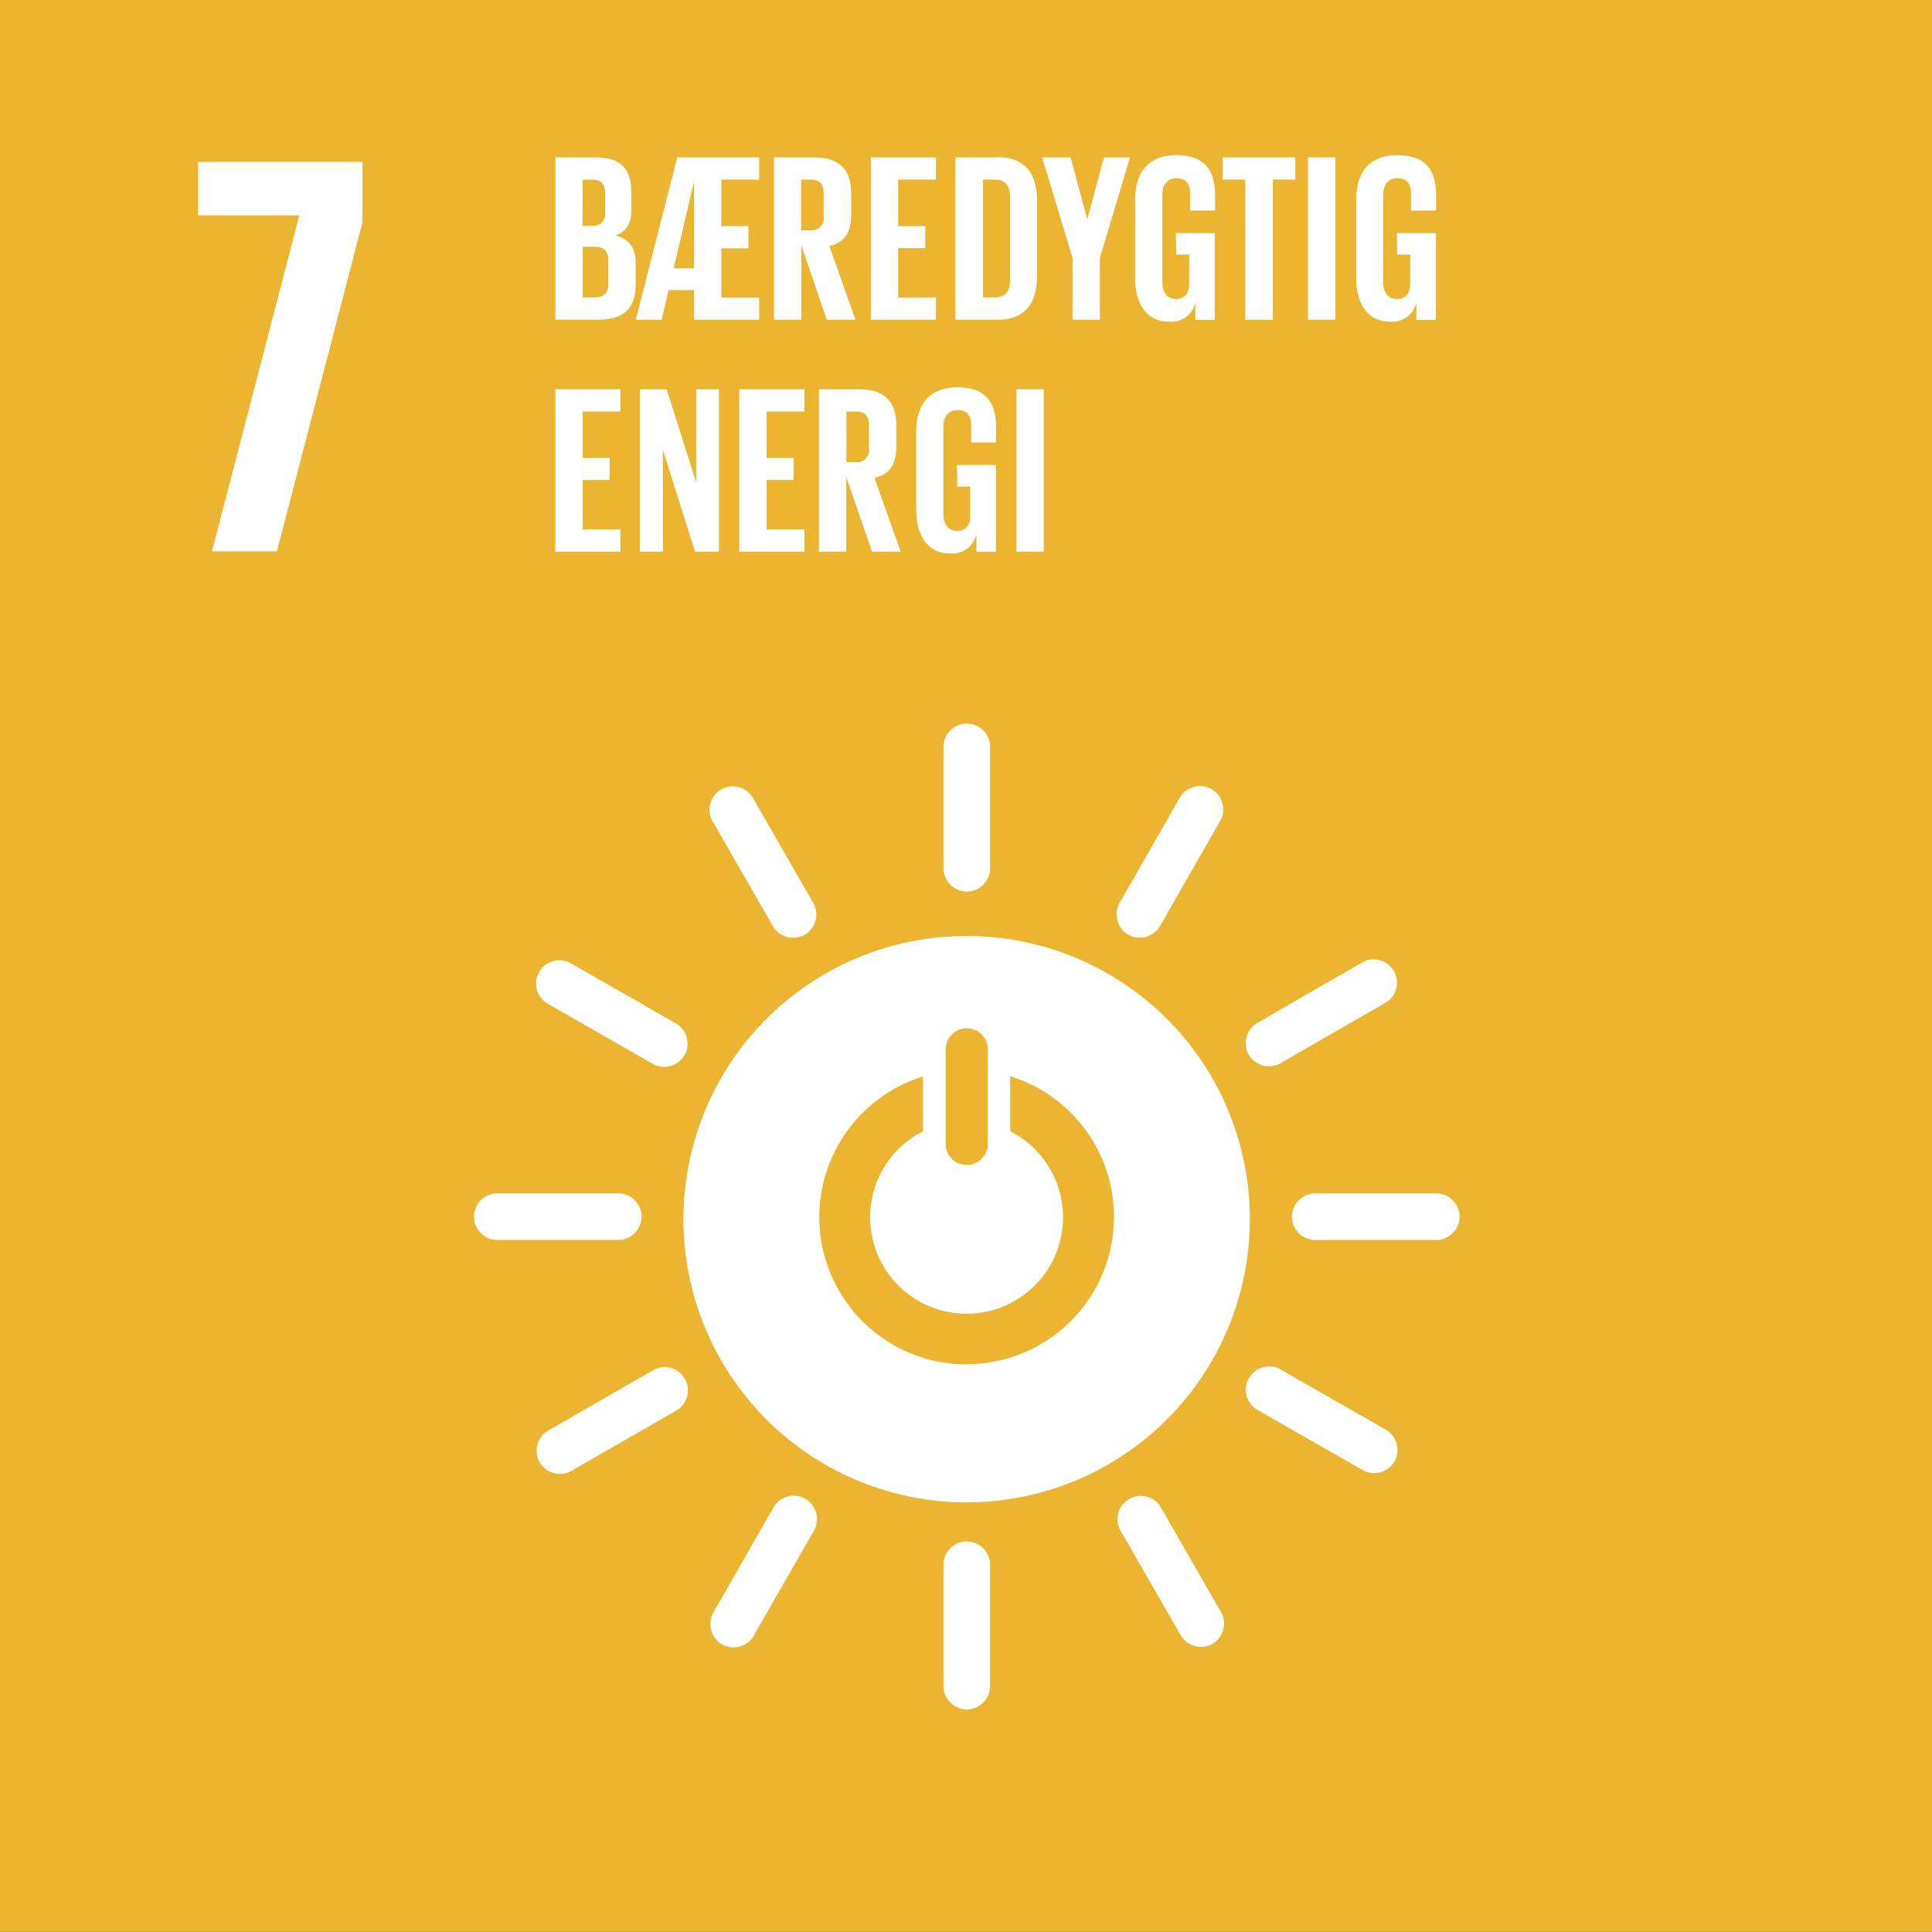 <svg id="Layer_1" data-name="Layer 1" xmlns="http://www.w3.org/2000/svg" xmlns:xlink="http://www.w3.org/1999/xlink" viewBox="0 0 396.85 396.85"><rect x="0" y="0" width="396.85" height="396.85" fill="#333333" stroke="none"/><defs><style>.cls-1{fill:none;}.cls-2{clip-path:url(#clip-path);}.cls-3{fill:#ebb531;}.cls-4{fill:#fff;}.cls-5{clip-path:url(#clip-path-2);}</style><clipPath id="clip-path"><rect class="cls-1" width="396.85" height="396.85"/></clipPath><clipPath id="clip-path-2"><rect class="cls-1" width="396.85" height="396.83"/></clipPath></defs><g class="cls-2"><rect class="cls-3" width="396.85" height="396.83"/><polygon class="cls-4" points="43.54 113.26 61.48 44.23 40.7 44.23 40.7 33.25 74.46 33.25 74.46 45.64 56.88 113.26 43.54 113.26"/><g class="cls-5"><path class="cls-4" d="M198.57,192.26a58.17,58.17,0,1,0,58.16,58.16,58.16,58.16,0,0,0-58.16-58.16m-4.31,23a4.33,4.33,0,0,1,8.64,0v20a4.33,4.33,0,0,1-8.64,0Zm4.32,65a30.25,30.25,0,0,1-9-59.14v11.26a19.81,19.81,0,1,0,17.93,0V221.07a30.25,30.25,0,0,1-8.94,59.15"/><path class="cls-4" d="M131.8,249.91a4.85,4.85,0,0,0-4.47-4.77H101.86a4.79,4.79,0,0,0,0,9.56h25.47a4.87,4.87,0,0,0,4.47-4.79"/><path class="cls-4" d="M299.81,249.91a4.86,4.86,0,0,0-4.47-4.77H269.87a4.79,4.79,0,0,0,0,9.56h25.47a4.87,4.87,0,0,0,4.47-4.79"/><path class="cls-4" d="M198.59,183.15a4.87,4.87,0,0,0,4.78-4.47V153.21a4.79,4.79,0,0,0-9.57,0v25.47a4.88,4.88,0,0,0,4.79,4.47"/><path class="cls-4" d="M198.59,351.14a4.87,4.87,0,0,0,4.78-4.47V321.2a4.79,4.79,0,0,0-9.57,0v25.47a4.88,4.88,0,0,0,4.79,4.47"/><path class="cls-4" d="M140.63,216.74a4.86,4.86,0,0,0-1.51-6.36L117,197.73a4.79,4.79,0,0,0-4.74,8.3l22.1,12.65a4.87,4.87,0,0,0,6.26-1.94"/><path class="cls-4" d="M286.44,300.19a4.86,4.86,0,0,0-1.51-6.36l-22.1-12.65a4.79,4.79,0,0,0-4.75,8.3l22.1,12.65a4.88,4.88,0,0,0,6.26-1.94"/><path class="cls-4" d="M231.76,192a4.86,4.86,0,0,0,6.36-1.51l12.65-22.1a4.79,4.79,0,0,0-8.3-4.75l-12.65,22.1a4.88,4.88,0,0,0,1.94,6.26"/><path class="cls-4" d="M148.31,337.77a4.85,4.85,0,0,0,6.36-1.51l12.65-22.1a4.79,4.79,0,0,0-8.3-4.75l-12.65,22.1a4.88,4.88,0,0,0,1.94,6.26"/><path class="cls-4" d="M165.3,192a4.85,4.85,0,0,0,1.91-6.25l-12.7-22.09a4.79,4.79,0,0,0-8.28,4.78l12.69,22.07A4.87,4.87,0,0,0,165.3,192"/><path class="cls-4" d="M249.05,337.66a4.86,4.86,0,0,0,1.91-6.25l-12.69-22.08A4.79,4.79,0,0,0,230,314.1l12.69,22.08a4.88,4.88,0,0,0,6.38,1.48"/><path class="cls-4" d="M256.48,216.64a4.87,4.87,0,0,0,6.25,1.91l22.08-12.7a4.79,4.79,0,0,0-4.76-8.29L258,210.26a4.87,4.87,0,0,0-1.49,6.38"/><path class="cls-4" d="M110.84,300.39a4.85,4.85,0,0,0,6.25,1.9l22.08-12.69a4.79,4.79,0,0,0-4.76-8.29L112.33,294a4.88,4.88,0,0,0-1.49,6.39"/><path class="cls-4" d="M119.68,36.9h1.92c1.87,0,2.7.89,2.7,2.71v4.08c0,1.77-.83,2.71-2.66,2.71h-2Zm2.41,13.78c2,0,2.85.94,2.85,2.71v5c0,1.77-.9,2.7-2.8,2.7h-2.46V50.68Zm-8,15h8.71c5.64,0,7.77-2.61,7.77-7.33V53.93c0-3-1.38-4.92-4.18-5.56,2.28-.74,3.3-2.51,3.3-5.32V39.66c0-4.73-1.87-7.33-7.48-7.33h-8.12Z"/><path class="cls-4" d="M142.51,37.49h.05V55.11h-4.18Zm-6.59,28.2,1.42-6.1h5.22v6.1h13.38V61.11h-7.77V51h5.56V46.45h-5.56V36.9h7.77V32.33H139.11L130.6,65.69Z"/><path class="cls-4" d="M166.43,36.9c1.92,0,2.75.89,2.75,2.71v4.92a2.43,2.43,0,0,1-2.75,2.76h-1.87V36.9Zm3.39,28.79h5.91l-5.37-15.16c3.2-.74,4.48-2.85,4.48-6.44V39.81c0-4.68-2.07-7.48-7.73-7.48H159V65.69h5.61V50.39Z"/><polygon class="cls-4" points="178.88 65.69 192.26 65.69 192.26 61.11 184.49 61.11 184.49 50.98 190.05 50.98 190.05 46.45 184.49 46.45 184.49 36.9 192.26 36.9 192.26 32.33 178.88 32.33 178.88 65.69"/><path class="cls-4" d="M204.91,32.33h-8.66V65.69h8.66c6,0,8.12-3.84,8.12-9V41.28c0-5.16-2.12-9-8.12-9m-3,28.78V36.9h2.36c2.31,0,3.2,1.38,3.2,3.35V57.72c0,2-.89,3.39-3.2,3.39Z"/><polygon class="cls-4" points="232.12 32.33 226.76 32.33 223.36 44.97 223.31 44.97 219.92 32.33 214.06 32.33 220.31 52.99 220.31 65.69 225.92 65.69 225.92 52.99 232.12 32.33"/><path class="cls-4" d="M241.62,52.3h2.65v5.91c0,2.16-.93,3.2-2.75,3.2S238.76,60,238.76,58V40.05c0-2,.89-3.44,2.91-3.44s2.8,1.18,2.8,3.25v3.39h5.12v-3c0-4.92-1.82-8.37-8-8.37-5.91,0-8.42,3.79-8.42,9V57.08c0,5.16,2.22,9,7,9a5,5,0,0,0,5.36-4v3.64h4V47.88h-8Z"/><polygon class="cls-4" points="251.16 36.9 255.79 36.9 255.79 65.69 261.45 65.69 261.45 36.9 266.07 36.9 266.07 32.33 251.16 32.33 251.16 36.9"/><rect class="cls-4" x="268.68" y="32.33" width="5.61" height="33.36"/><path class="cls-4" d="M287,52.3h2.66v5.91c0,2.16-.94,3.2-2.76,3.2S284.13,60,284.13,58V40.05c0-2,.89-3.44,2.91-3.44s2.8,1.18,2.8,3.25v3.39H295v-3c0-4.92-1.82-8.37-8-8.37-5.91,0-8.42,3.79-8.42,9V57.08c0,5.16,2.22,9,7,9a5.06,5.06,0,0,0,5.37-4v3.64h4V47.88h-8Z"/><polygon class="cls-4" points="114.07 113.32 127.45 113.32 127.45 108.75 119.68 108.75 119.68 98.61 125.24 98.61 125.24 94.08 119.68 94.08 119.68 84.53 127.45 84.53 127.45 79.96 114.07 79.96 114.07 113.32"/><polygon class="cls-4" points="142.76 113.32 147.68 113.32 147.68 79.96 143 79.96 143 99.1 136.95 79.96 131.44 79.96 131.44 113.32 136.16 113.32 136.16 92.36 142.76 113.32"/><polygon class="cls-4" points="151.86 113.32 165.25 113.32 165.25 108.75 157.47 108.75 157.47 98.61 163.03 98.61 163.03 94.08 157.47 94.08 157.47 84.53 165.25 84.53 165.25 79.96 151.86 79.96 151.86 113.32"/><path class="cls-4" d="M175.73,84.53c1.92,0,2.75.89,2.75,2.71v4.92a2.43,2.43,0,0,1-2.75,2.76h-1.87V84.53Zm3.39,28.79H185l-5.37-15.16c3.2-.73,4.48-2.85,4.48-6.44V87.44c0-4.68-2.07-7.48-7.73-7.48h-8.16v33.36h5.61V98Z"/><path class="cls-4" d="M196.64,99.94h2.66v5.9c0,2.17-.94,3.2-2.76,3.2s-2.75-1.43-2.75-3.45V87.68c0-2,.88-3.44,2.9-3.44s2.8,1.18,2.8,3.25v3.39h5.12V87.93c0-4.92-1.82-8.37-8-8.37-5.9,0-8.41,3.79-8.41,9v16.14c0,5.17,2.21,9,7,9a5.06,5.06,0,0,0,5.37-4v3.64h4V95.51h-8Z"/><rect class="cls-4" x="208.79" y="79.96" width="5.61" height="33.36"/></g></g></svg>